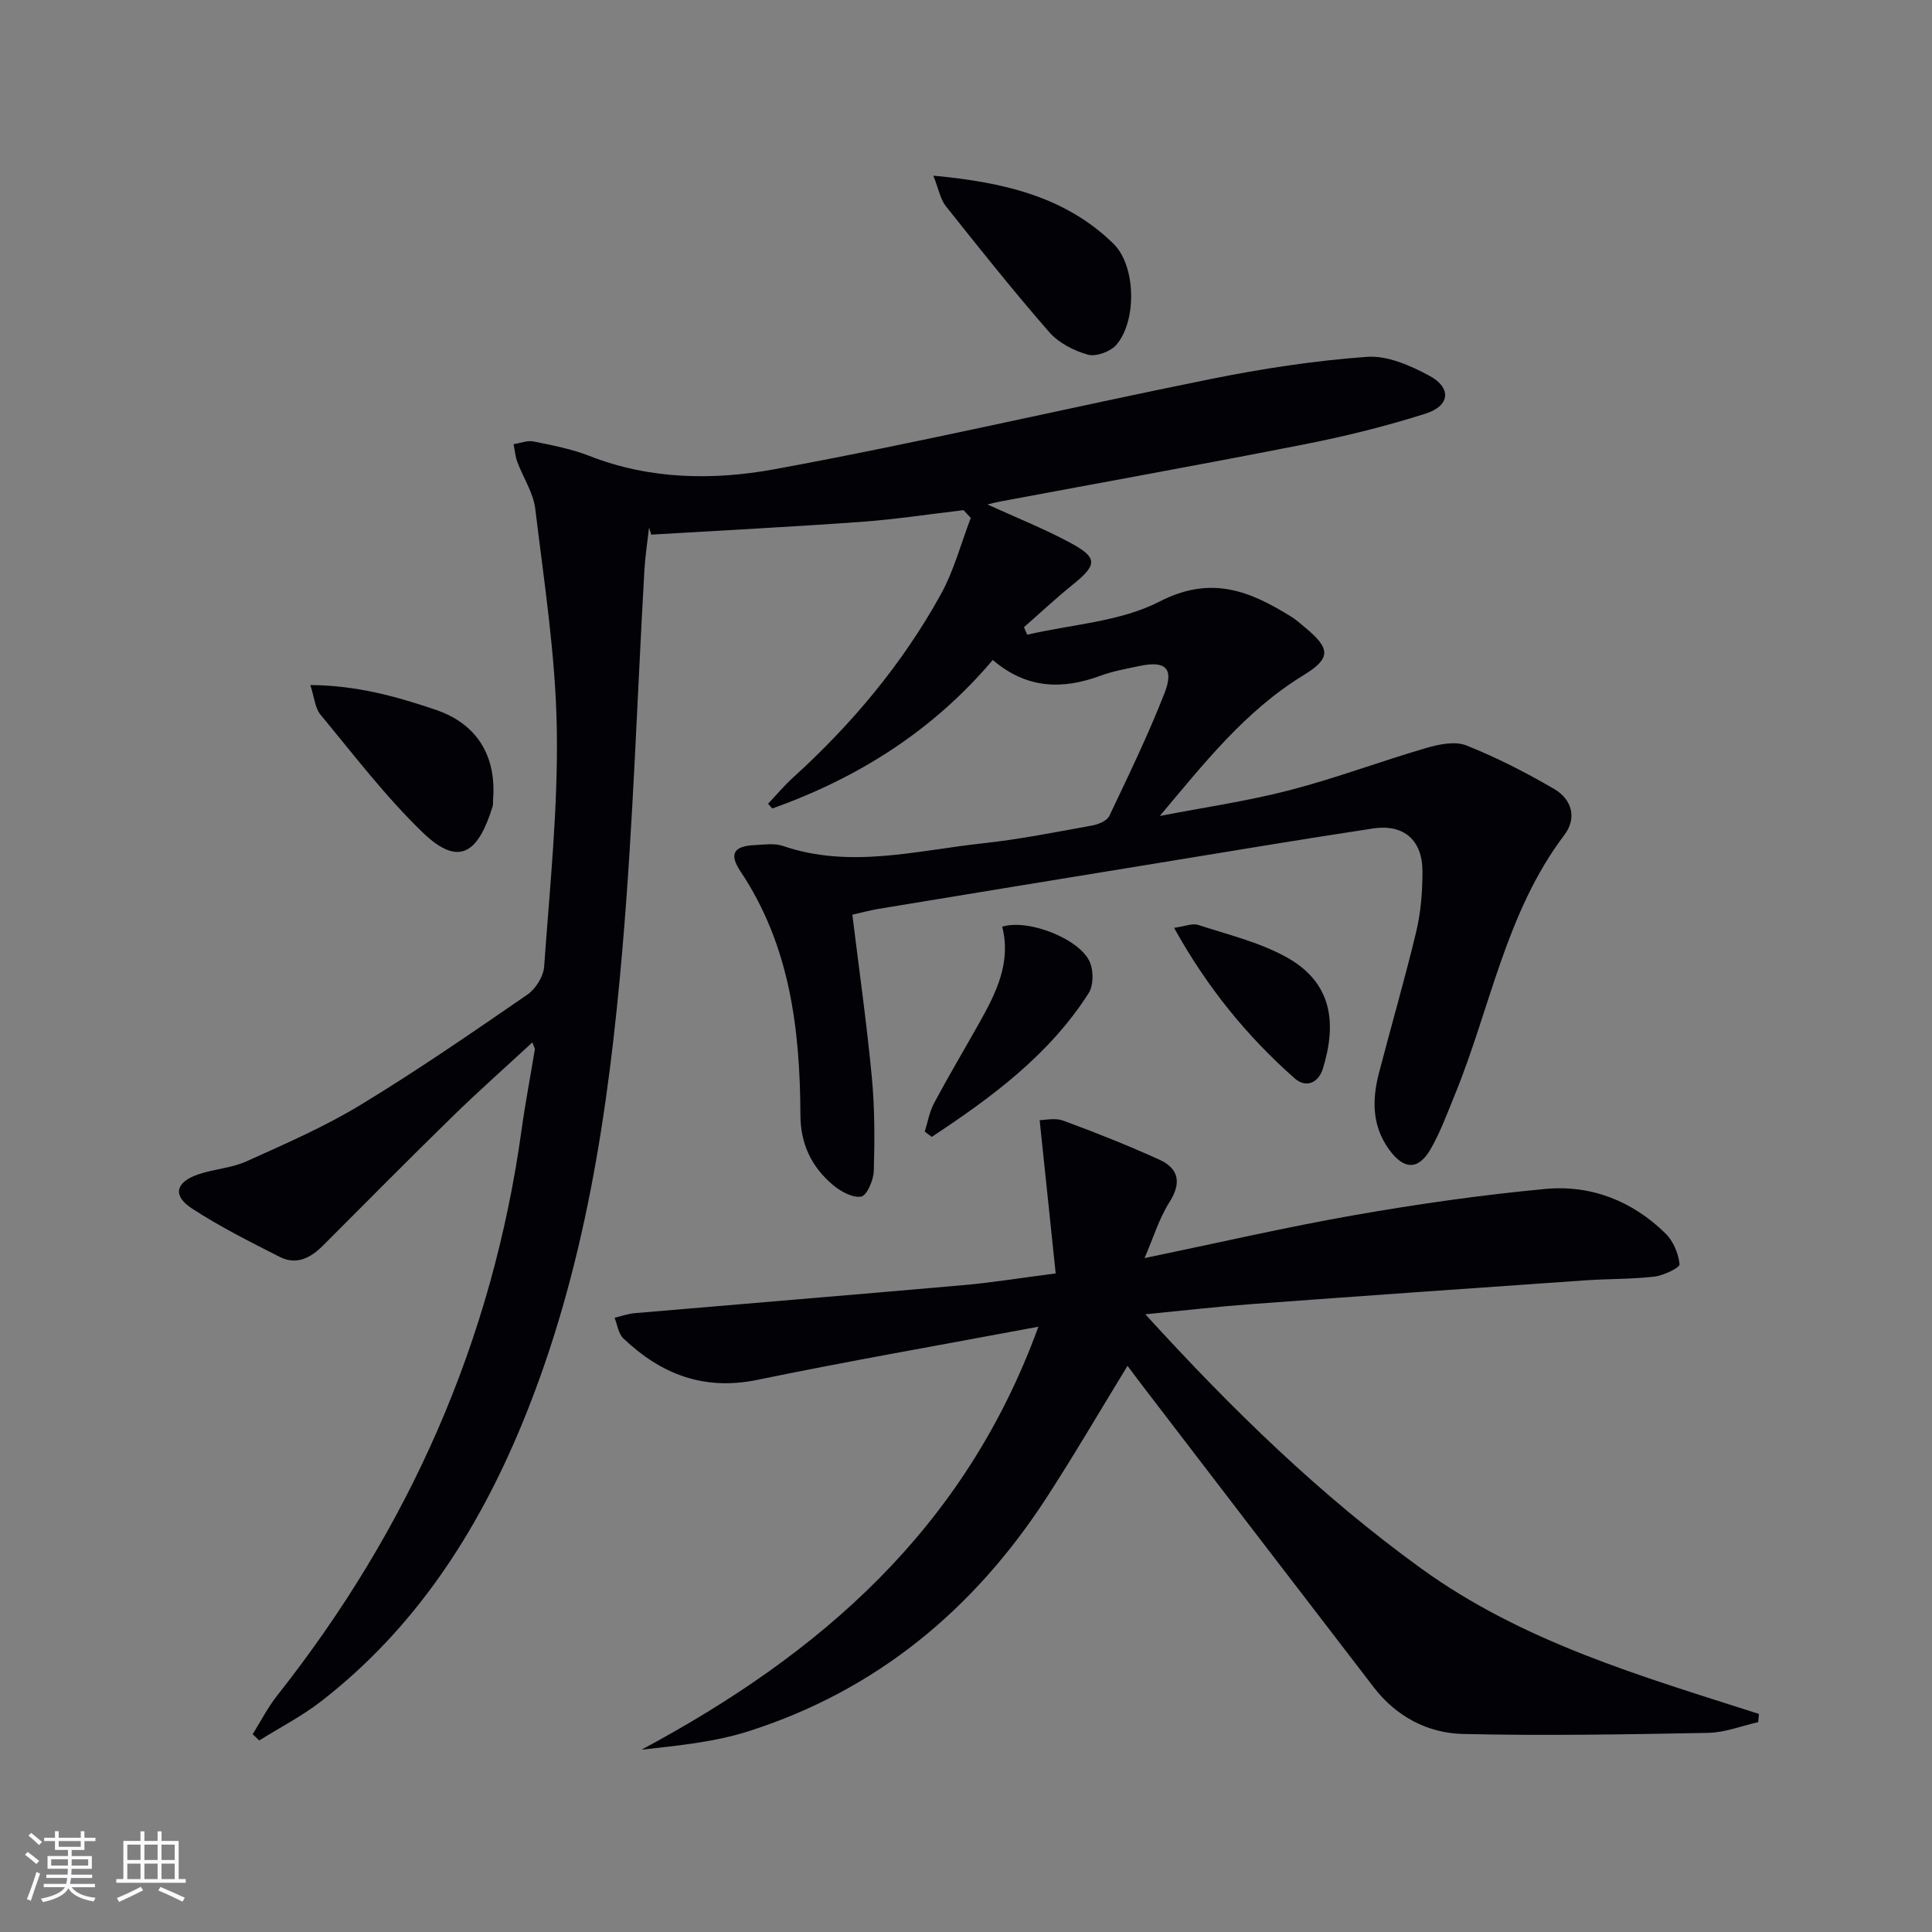 <svg enable-background="new 0 0 400 400" viewBox="0 0 400 400" xmlns="http://www.w3.org/2000/svg"><rect x="0" y="0" width="400" height="400" fill="#808080" stroke="none"/><g fill="#010106"><path d="m204.43 104.44c6.03 2.75 11.7 5.01 17.05 7.88 5.88 3.15 5.76 4.58.53 8.8-3.44 2.78-6.68 5.81-10.01 8.73.23.52.45 1.04.68 1.56 9.2-2.15 19.24-2.67 27.39-6.86 10.71-5.52 18.75-2.18 27.33 3.17.98.61 1.85 1.41 2.75 2.15 5.38 4.44 5.44 6.44-.34 9.97-12.01 7.34-20.54 18.24-29.69 29.1 8.96-1.74 18.04-3.05 26.86-5.33 9.58-2.48 18.88-6 28.39-8.77 2.62-.76 5.91-1.43 8.24-.5 6.27 2.5 12.34 5.61 18.18 9.02 3.61 2.11 4.77 5.97 2.1 9.5-12.18 16.09-15.33 35.93-22.76 53.99-1.51 3.68-2.89 7.46-4.84 10.9-2.59 4.6-5.65 4.51-8.75.17-3.51-4.9-3.47-10.28-2.04-15.77 2.54-9.79 5.38-19.5 7.73-29.33.95-3.99 1.27-8.21 1.28-12.33.02-6.55-3.85-9.94-10.28-8.96-14.77 2.24-29.51 4.71-44.26 7.12-19.34 3.15-38.68 6.32-58.02 9.51-1.78.29-3.53.78-5.48 1.22 1.39 11.32 2.97 22.45 4.03 33.62.61 6.44.6 12.96.41 19.44-.05 1.89-1.44 5.1-2.62 5.3-1.81.3-4.3-1.09-5.91-2.46-4.34-3.71-6.63-8.37-6.66-14.4-.08-17.79-2.16-35.14-12.43-50.5-2.39-3.57-1.34-5.2 2.83-5.4 1.99-.1 4.17-.45 5.97.16 13.89 4.76 27.65.95 41.4-.54 7.57-.82 15.08-2.32 22.59-3.68 1.3-.23 3.09-.96 3.58-1.97 3.99-8.38 8.04-16.76 11.42-25.39 2.03-5.18.25-6.81-5.07-5.69-2.76.58-5.57 1.07-8.19 2.04-7.89 2.91-15.29 2.71-22.28-3.27-12.46 14.73-27.96 24.44-45.64 30.75-.29-.33-.59-.65-.88-.98 1.72-1.81 3.32-3.74 5.16-5.41 12.18-11.05 22.65-23.54 30.6-37.93 2.72-4.92 4.18-10.54 6.21-15.84-.5-.54-1-1.07-1.5-1.61-7.01.82-13.99 1.9-21.02 2.41-14.53 1.05-29.09 1.79-43.64 2.66-.15-.49-.3-.98-.45-1.47-.33 2.92-.79 5.83-.96 8.76-1.49 26.07-2.31 52.19-4.53 78.19-2.87 33.63-7.76 66.97-20.76 98.52-9.27 22.5-22.18 42.45-41.65 57.55-3.97 3.08-8.52 5.42-12.81 8.1-.45-.43-.91-.86-1.36-1.29 1.68-2.68 3.13-5.54 5.08-8.01 27.3-34.53 44.54-73.37 50.59-117.07.77-5.58 1.84-11.12 2.75-16.69.04-.26-.19-.56-.51-1.46-5.63 5.2-11.18 10.12-16.48 15.29-9.05 8.84-17.94 17.83-26.88 26.78-2.55 2.56-5.5 4.09-8.94 2.34-6.19-3.15-12.45-6.27-18.24-10.07-3.99-2.62-3.32-5.39 1.28-6.99 3.28-1.14 6.94-1.31 10.06-2.72 8-3.61 16.13-7.14 23.61-11.68 11.79-7.15 23.17-15.01 34.54-22.83 1.73-1.19 3.35-3.77 3.49-5.82 1.17-16.41 2.9-32.87 2.62-49.28-.26-15.19-2.63-30.37-4.46-45.5-.4-3.33-2.5-6.44-3.71-9.69-.43-1.16-.53-2.45-.78-3.68 1.38-.22 2.85-.83 4.13-.57 3.9.79 7.88 1.55 11.56 2.99 12.55 4.93 25.73 5.08 38.39 2.75 30.17-5.53 60.05-12.57 90.13-18.64 10.71-2.16 21.59-3.83 32.48-4.62 4.24-.31 9.04 1.82 12.98 3.95 4.55 2.47 4.2 6.19-.78 7.78-8.19 2.61-16.6 4.7-25.05 6.36-20.99 4.14-42.05 7.92-63.09 11.86-.71.12-1.43.32-2.65.61z"/><path d="m214.99 274.68c-20.48 3.84-39.41 7.13-58.22 11.01-11.07 2.28-19.95-1.19-27.73-8.61-1.02-.97-1.22-2.81-1.8-4.25 1.38-.33 2.75-.83 4.15-.95 22.66-1.95 45.33-3.8 67.99-5.8 5.93-.52 11.82-1.48 19.19-2.43-1.09-10.47-2.15-20.56-3.32-31.73.99 0 3.15-.54 4.88.1 6.69 2.45 13.32 5.1 19.81 8.03 4.11 1.86 4.76 4.79 2.16 8.88-2.12 3.35-3.3 7.3-5.14 11.55 15.33-3.18 29.36-6.43 43.53-8.91 13.07-2.29 26.24-4.17 39.45-5.41 9.47-.89 18.05 2.49 24.91 9.24 1.59 1.57 2.66 4.14 2.88 6.36.07.71-3.32 2.33-5.24 2.55-4.77.55-9.61.44-14.41.78-23.03 1.6-46.07 3.22-69.1 4.92-6.9.51-13.78 1.31-21.85 2.1 18.03 19.78 36.24 37.52 57.1 52.62 21.11 15.28 45.63 22.32 69.94 30.12-.05.57-.11 1.14-.16 1.71-3.45.77-6.88 2.14-10.34 2.21-16.92.32-33.85.62-50.76.23-7.32-.17-13.82-3.6-18.46-9.63-16.02-20.83-32-41.7-47.98-62.56-.98-1.28-1.93-2.57-3.03-4.03-5.73 9.36-11.07 18.53-16.84 27.41-15.01 23.08-35.19 39.81-61.61 48.24-7.1 2.27-14.69 2.98-22.16 3.82 36.91-19.79 66.9-45.61 82.16-87.57z"/><path d="m193.23 36.37c14.56 1.36 27.29 4.32 37.28 14.07 4.72 4.61 4.87 15.99.63 20.94-1.22 1.42-4.21 2.52-5.9 2.05-2.9-.81-6.05-2.43-8-4.66-7.4-8.48-14.42-17.29-21.43-26.11-1.12-1.41-1.44-3.45-2.58-6.29z"/><path d="m64.25 141.83c9.61.07 17.87 2.38 25.97 5.13 8.53 2.89 12.56 9.53 11.87 18.52-.04.5.04 1.03-.1 1.49-2.87 9.19-6.67 12.91-14.47 5.39-7.71-7.45-14.29-16.1-21.16-24.39-1.13-1.36-1.26-3.54-2.11-6.14z"/><path d="m191.46 234.29c.62-1.97.97-4.09 1.92-5.88 3.05-5.7 6.36-11.26 9.52-16.9 3.45-6.14 6.47-12.39 4.59-19.65 5.6-1.7 16.43 2.71 18.24 7.55.68 1.81.65 4.65-.33 6.2-8.19 12.84-20.11 21.59-32.49 29.77-.48-.37-.97-.73-1.45-1.09z"/><path d="m243.08 192.1c2.3-.32 3.8-.98 4.96-.61 6.12 1.99 12.54 3.54 18.12 6.58 9.88 5.38 10.56 13.98 7.72 23.2-.9 2.91-3.47 4.09-5.86 1.97-9.85-8.71-18.07-18.76-24.94-31.14z"/></g><path d="m5.17 384 .55-.58c.85.61 1.65 1.24 2.4 1.87l-.59.64c-.83-.73-1.62-1.38-2.36-1.93m1.22 9.53-.82-.34c.71-1.76 1.37-3.64 1.98-5.63.24.13.5.25.76.36-.6 1.67-1.24 3.54-1.92 5.61m-.5-13.5.57-.54c.56.44 1.31 1.06 2.26 1.87l-.64.64c-.68-.66-1.41-1.32-2.19-1.97m3.25.46h2.24v-1.36h.77v1.36h4.57v-1.36h.76v1.36h2.28v.69h-2.28v1.84h-2.64v1.26h4.18v2.64h-4.21c0 .45-.02.86-.05 1.21h4.32v.69h-4.38c-.04.34-.1.75-.19 1.22h5.15v.69h-4.82c.87 1.19 2.51 1.92 4.93 2.19-.17.32-.3.57-.37.76-2.77-.49-4.52-1.41-5.26-2.76-.56 1.26-2.3 2.23-5.24 2.9-.12-.24-.26-.48-.43-.72 2.73-.55 4.38-1.34 4.96-2.38h-4.38v-.69h4.65c.1-.38.17-.79.21-1.22h-4.32v-.69h4.4c.03-.34.05-.75.05-1.21h-4.2v-2.64h4.23v-1.26h-2.69v-1.84h-2.24zm1.46 4.46v1.29h3.45c.01-.4.02-.57.01-.53v-.32-.45h-3.46zm1.55-2.59h4.57v-1.19h-4.57zm6.11 2.59h-3.42v.77c-.01.19-.01.37-.02.53h3.44z" fill="#fafafc"/><path d="m32.63 379.16h.82v1.98h3.54v7.89h1.46v.78h-14.37v-.78h1.46v-7.89h3.54v-1.98h.82v1.98h2.73zm-3.49 11.48.5.73c-1.61.82-3.28 1.63-5 2.41-.13-.27-.28-.55-.44-.82 1.75-.72 3.4-1.49 4.94-2.32m-2.78-5.55h2.73v-3.18h-2.73zm0 3.95h2.73v-3.2h-2.73zm3.54-3.95h2.73v-3.18h-2.73zm0 3.95h2.73v-3.2h-2.73zm7.89 4.68c-1.84-.92-3.51-1.7-5.02-2.32l.45-.73c1.89.8 3.57 1.55 5.04 2.23zm-1.62-11.81h-2.73v3.18h2.73zm-2.73 7.13h2.73v-3.2h-2.73z" fill="#fafafc"/></svg>
